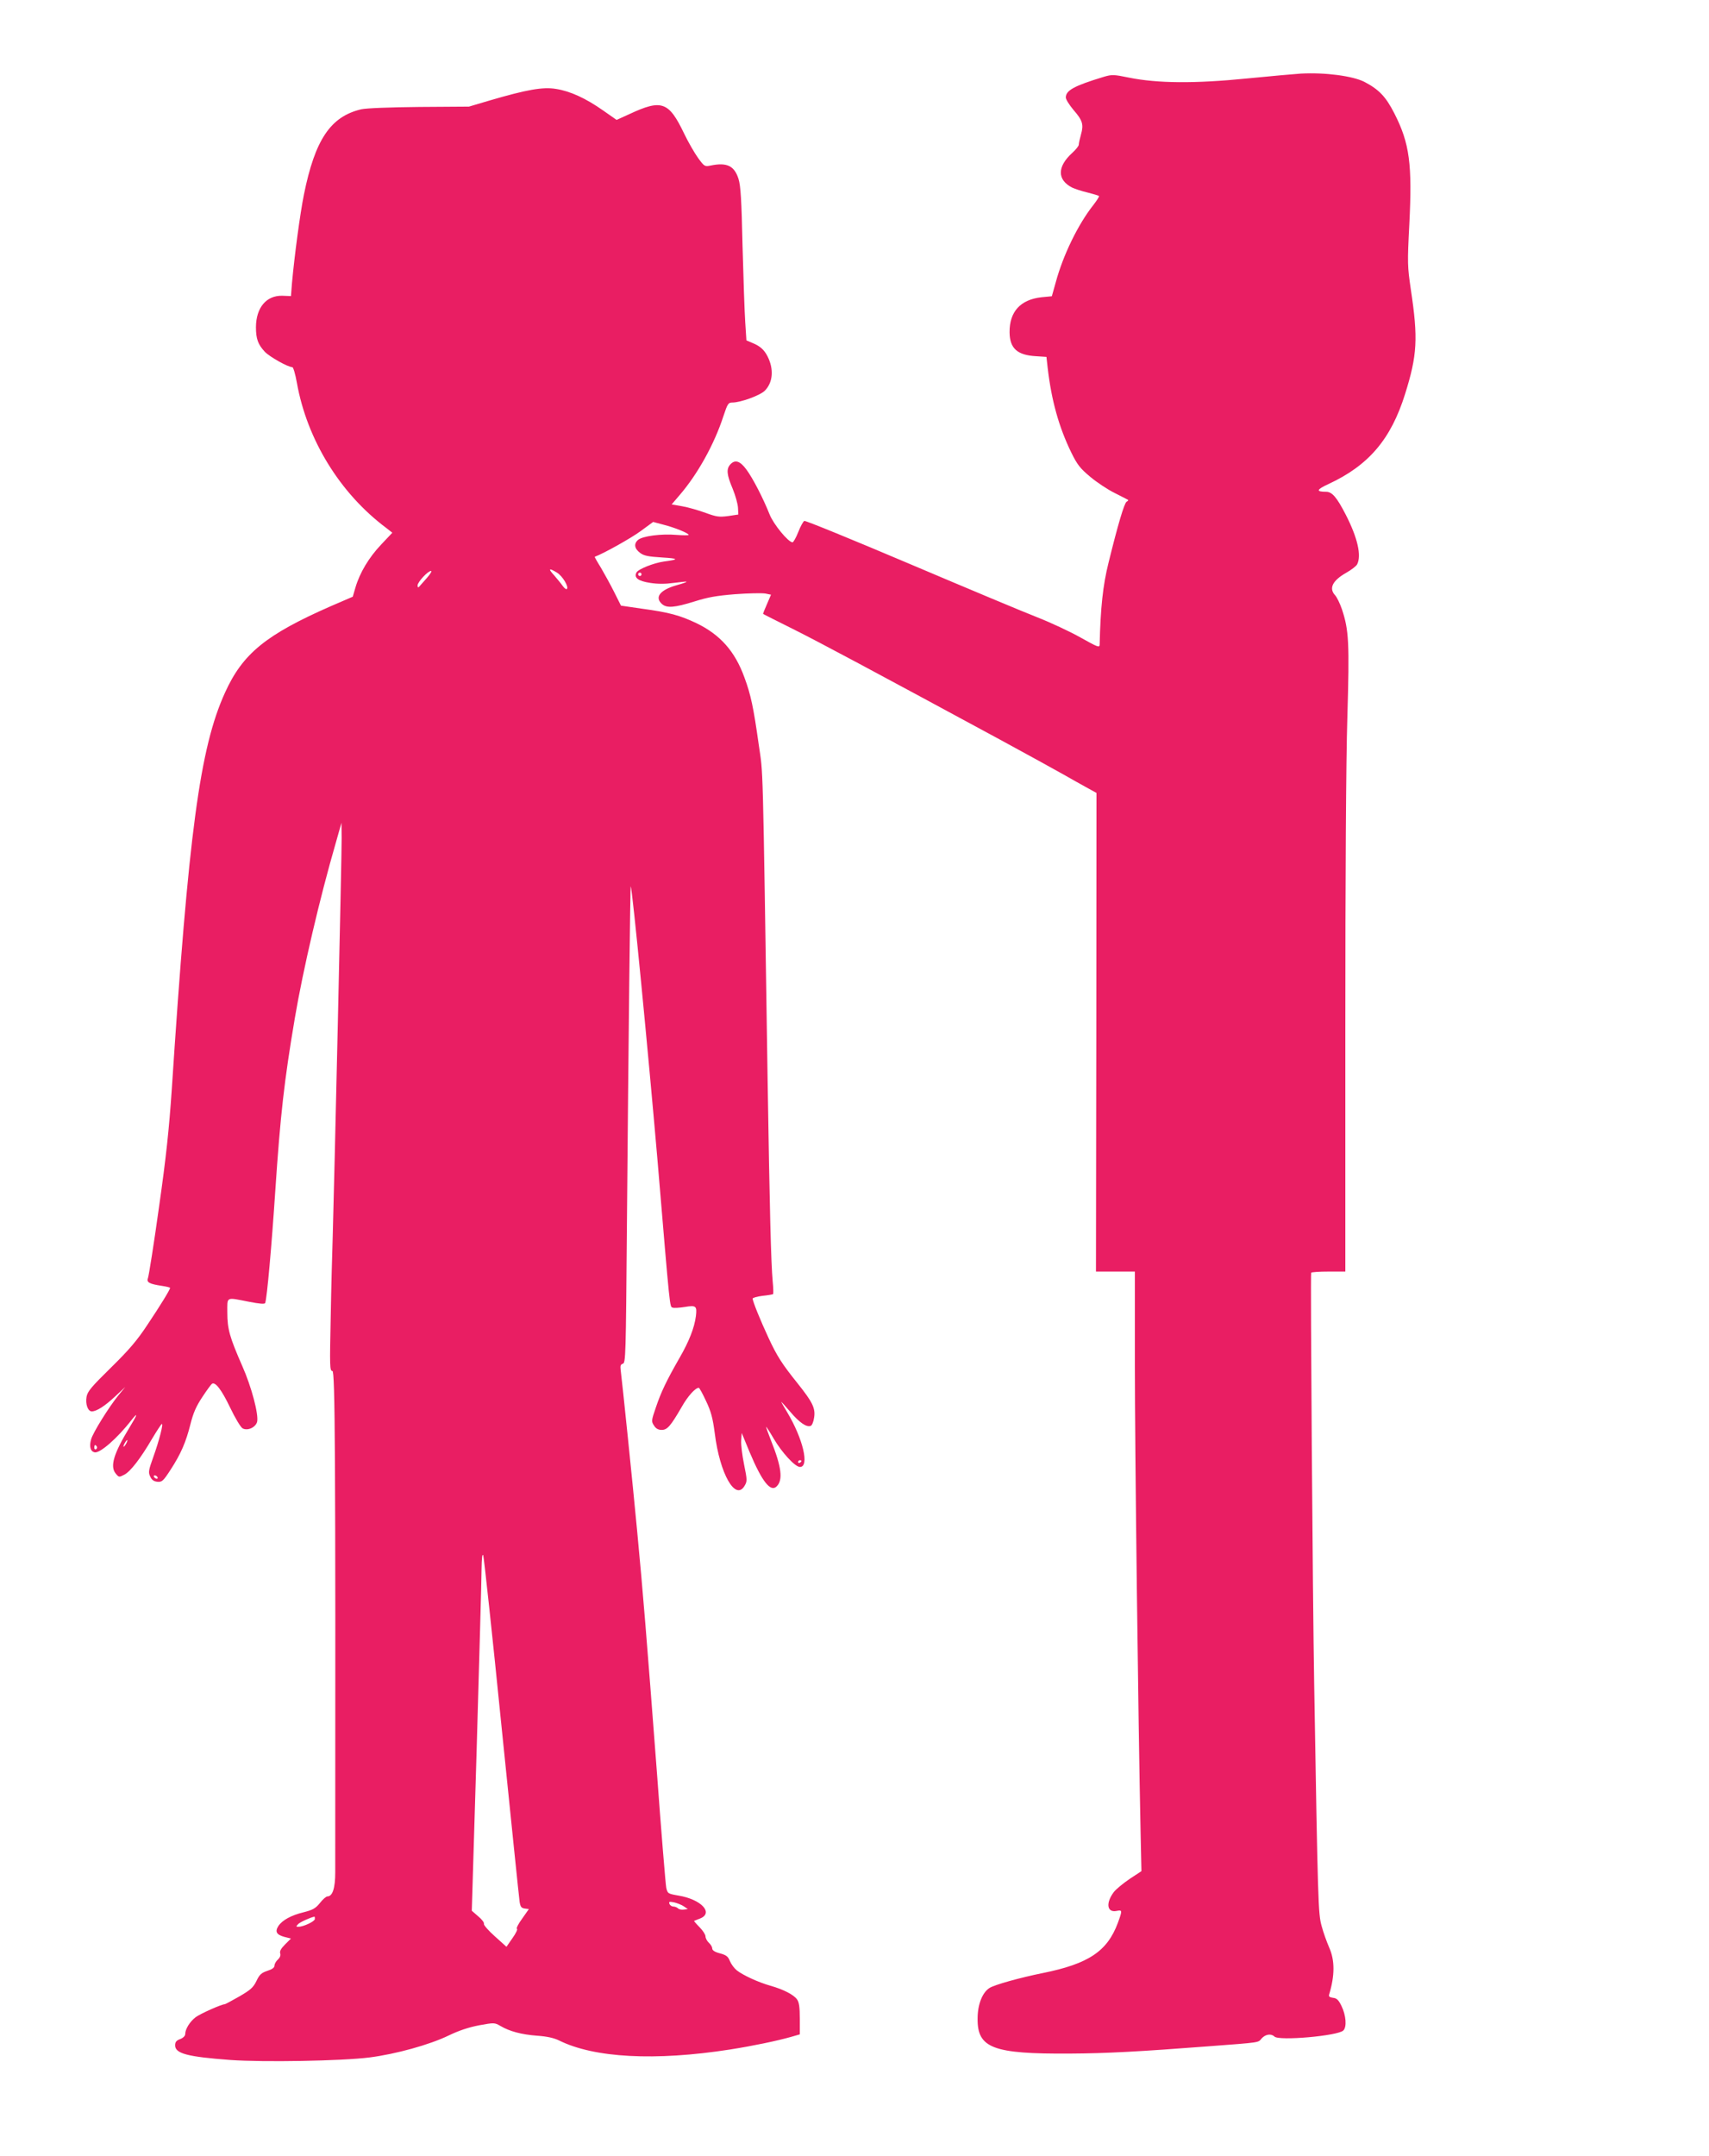 <?xml version="1.0" standalone="no"?>
<!DOCTYPE svg PUBLIC "-//W3C//DTD SVG 20010904//EN"
 "http://www.w3.org/TR/2001/REC-SVG-20010904/DTD/svg10.dtd">
<svg version="1.0" xmlns="http://www.w3.org/2000/svg"
 width="1015pt" height="1280pt" viewBox="0 0 1015 1280"
 preserveAspectRatio="xMidYMid meet">
<g transform="translate(0,1280) scale(0.1,-0.1)"
fill="#e91e63" stroke="none">
<path d="M7725 12363 c-33 -2 -177 -15 -320 -29 -308 -31 -531 -29 -699 5 -92
19 -102 19 -150 5 -178 -54 -226 -81 -226 -123 0 -11 20 -43 45 -73 55 -63 62
-87 45 -147 -7 -25 -13 -52 -13 -60 0 -8 -18 -30 -39 -49 -90 -82 -90 -160 0
-206 15 -7 56 -21 91 -29 35 -9 66 -18 68 -21 3 -2 -13 -27 -34 -54 -90 -114
-179 -296 -223 -459 l-23 -82 -62 -6 c-125 -14 -190 -86 -189 -208 1 -96 46
-136 158 -142 l61 -4 7 -63 c23 -198 67 -354 141 -506 35 -71 52 -93 112 -143
38 -32 104 -76 145 -96 41 -21 77 -39 80 -41 2 -2 -1 -7 -9 -11 -14 -9 -52
-137 -107 -361 -34 -135 -48 -271 -53 -487 -1 -20 -10 -16 -114 42 -62 35
-178 89 -257 120 -80 31 -421 174 -758 317 -337 143 -618 258 -625 255 -6 -2
-23 -32 -36 -66 -13 -33 -29 -61 -34 -61 -25 0 -113 107 -136 165 -39 98 -100
216 -138 267 -38 52 -68 61 -96 30 -24 -27 -21 -60 14 -143 17 -41 31 -92 32
-114 l2 -40 -60 -9 c-54 -7 -69 -5 -135 19 -41 15 -103 33 -138 39 l-63 11 47
55 c107 124 206 302 260 468 25 75 29 82 54 82 48 0 164 42 192 70 49 49 55
129 16 205 -20 39 -45 61 -90 79 l-35 15 -7 108 c-4 59 -11 263 -16 453 -6
274 -11 356 -24 398 -25 78 -69 99 -166 79 -34 -7 -37 -6 -74 45 -21 29 -59
95 -83 145 -91 190 -133 205 -324 116 l-77 -35 -80 56 c-104 73 -196 115 -280
128 -78 13 -173 -4 -392 -68 l-125 -37 -295 -2 c-179 -2 -314 -7 -345 -14
-182 -43 -274 -180 -340 -506 -23 -114 -56 -361 -71 -526 l-6 -77 -52 2 c-94
2 -155 -70 -156 -186 0 -70 12 -103 53 -147 29 -30 137 -91 163 -91 6 0 18
-42 27 -92 60 -338 256 -657 530 -862 l37 -29 -67 -71 c-72 -76 -126 -166
-152 -254 l-16 -55 -130 -56 c-387 -170 -524 -282 -629 -514 -149 -328 -216
-828 -316 -2357 -16 -233 -33 -398 -76 -699 -30 -216 -60 -404 -65 -418 -10
-27 5 -36 84 -48 26 -4 47 -9 47 -12 0 -10 -57 -103 -134 -218 -62 -94 -109
-149 -217 -255 -116 -114 -139 -141 -145 -173 -8 -44 8 -87 31 -87 29 0 78 32
139 89 l60 56 -42 -51 c-57 -71 -150 -220 -161 -260 -12 -43 -4 -71 20 -77 31
-8 135 82 221 193 40 50 34 31 -12 -44 -95 -156 -118 -232 -83 -275 19 -23 20
-23 51 -7 37 19 97 97 166 215 27 45 52 83 56 86 13 8 -15 -100 -50 -197 -28
-78 -30 -90 -18 -115 9 -20 22 -29 43 -31 27 -2 34 4 77 70 63 97 92 165 119
272 17 68 34 106 71 162 27 41 53 76 57 78 20 13 57 -36 107 -140 31 -65 63
-118 75 -125 30 -16 77 6 86 39 10 43 -33 207 -88 331 -75 171 -89 220 -89
317 0 98 -11 92 128 65 66 -13 95 -15 97 -7 11 32 38 336 60 667 30 448 53
653 116 1024 49 289 148 713 243 1040 l34 120 1 -91 c1 -92 -44 -2063 -53
-2364 -3 -91 -9 -308 -12 -482 -6 -291 -6 -318 10 -318 16 0 19 -473 17 -2977
0 -94 -16 -143 -47 -143 -7 0 -27 -17 -44 -39 -26 -32 -42 -41 -97 -55 -74
-18 -127 -47 -150 -82 -21 -33 -11 -51 35 -64 l40 -10 -35 -35 c-24 -24 -33
-40 -29 -53 4 -12 -1 -25 -14 -37 -11 -10 -20 -26 -20 -36 0 -12 -14 -22 -43
-31 -35 -12 -46 -22 -64 -60 -19 -39 -35 -53 -102 -92 -44 -25 -83 -46 -86
-46 -19 0 -145 -56 -173 -77 -34 -26 -62 -70 -62 -100 0 -11 -12 -23 -30 -30
-23 -8 -30 -18 -30 -37 0 -49 73 -68 328 -87 196 -14 662 -6 827 15 156 20
355 75 469 130 62 30 120 49 182 61 89 16 91 16 126 -4 54 -32 125 -51 218
-58 58 -4 99 -13 130 -28 209 -104 570 -123 1015 -54 139 22 278 51 363 75
l52 15 0 92 c0 68 -4 99 -16 115 -19 28 -81 60 -159 82 -71 20 -162 62 -199
91 -15 12 -33 36 -41 55 -11 28 -22 36 -59 46 -31 8 -46 18 -46 29 0 9 -9 24
-20 34 -11 10 -20 27 -20 38 0 10 -16 35 -35 54 -20 20 -34 37 -33 38 2 1 18
7 36 14 82 33 6 114 -128 136 -63 11 -65 12 -73 46 -4 18 -30 335 -57 704 -59
775 -81 1048 -116 1415 -25 268 -90 898 -98 957 -3 24 0 32 13 36 17 4 18 52
24 793 10 1192 20 2044 23 2041 9 -9 103 -976 159 -1627 76 -905 72 -867 90
-874 8 -3 40 -1 72 4 67 11 73 6 66 -54 -9 -70 -41 -151 -97 -248 -78 -136
-110 -203 -141 -295 -27 -78 -27 -83 -11 -107 11 -18 25 -26 46 -26 33 0 53
23 119 137 36 64 81 113 101 113 4 0 23 -35 43 -78 30 -63 40 -101 52 -192 30
-242 123 -404 177 -312 16 27 16 34 -3 127 -11 54 -19 118 -17 142 l3 45 47
-114 c74 -176 125 -240 161 -203 38 38 29 114 -34 272 -16 40 -29 77 -29 81 0
4 20 -27 44 -68 49 -84 128 -170 157 -170 58 0 18 168 -76 325 -19 32 -35 59
-35 61 0 2 24 -24 53 -58 54 -64 97 -94 122 -84 7 2 17 25 20 49 9 56 -10 93
-97 202 -93 116 -123 162 -174 272 -47 101 -94 216 -94 233 0 4 26 12 58 16
31 3 59 8 63 10 3 1 2 36 -2 76 -10 109 -18 425 -30 1188 -30 1986 -26 1809
-53 2000 -31 220 -47 296 -85 398 -56 155 -144 254 -285 322 -97 46 -161 64
-324 86 l-124 18 -40 80 c-22 44 -58 109 -79 145 -22 35 -38 64 -37 65 58 22
216 111 272 152 l75 55 60 -16 c68 -17 151 -51 151 -61 0 -3 -33 -3 -72 0 -90
8 -203 -7 -229 -30 -26 -23 -21 -52 13 -77 22 -17 49 -22 130 -27 100 -6 103
-12 11 -24 -62 -9 -152 -45 -163 -65 -16 -31 9 -51 82 -62 45 -7 89 -7 139 0
40 5 75 9 76 7 2 -2 -23 -11 -56 -20 -100 -28 -135 -71 -90 -112 29 -26 75
-22 194 15 79 25 130 34 242 43 79 6 158 7 178 4 l34 -7 -24 -56 c-14 -31 -24
-57 -23 -58 2 -2 82 -42 178 -90 162 -81 470 -246 1230 -657 162 -88 331 -181
375 -206 44 -25 106 -60 139 -78 l58 -32 -1 -1421 -2 -1421 115 0 116 0 0
-557 c0 -491 20 -2120 34 -2771 l5 -232 -70 -46 c-38 -26 -80 -60 -94 -78 -49
-65 -41 -124 17 -112 34 7 34 3 7 -71 -63 -169 -174 -243 -446 -298 -134 -27
-289 -70 -317 -89 -42 -27 -70 -98 -70 -181 -2 -176 91 -211 549 -208 213 1
418 12 820 43 317 24 296 21 318 47 23 25 56 30 76 11 26 -27 377 4 409 36 22
21 16 91 -11 146 -17 35 -28 46 -50 48 -21 3 -27 8 -23 20 34 113 34 203 0
279 -14 32 -35 90 -45 128 -20 73 -22 124 -44 1435 -9 517 -23 2433 -18 2443
2 4 49 7 104 7 l99 0 0 1438 c0 892 4 1594 12 1852 13 446 9 518 -32 642 -12
35 -30 72 -41 84 -38 41 -15 87 66 133 30 17 59 39 65 50 27 52 3 158 -68 296
-53 103 -81 135 -116 135 -62 0 -58 13 14 46 239 111 371 266 455 535 72 230
78 329 34 620 -20 138 -21 155 -9 387 18 357 2 481 -89 659 -51 100 -92 142
-178 187 -69 35 -234 57 -378 49z m-4417 -2963 c33 -20 71 -84 59 -97 -4 -4
-15 4 -25 18 -9 13 -32 41 -50 62 -38 41 -33 47 16 17z m-773 -32 c-21 -24
-42 -47 -46 -52 -6 -6 -9 -3 -9 8 0 20 61 86 80 86 7 0 -5 -19 -25 -42z m1275
22 c0 -5 -4 -10 -10 -10 -5 0 -10 5 -10 10 0 6 5 10 10 10 6 0 10 -4 10 -10z
m-3060 -5160 c-6 -11 -13 -20 -16 -20 -2 0 0 9 6 20 6 11 13 20 16 20 2 0 0
-9 -6 -20z m-175 -19 c3 -5 1 -12 -5 -16 -5 -3 -10 1 -10 9 0 18 6 21 15 7z
m4185 -85 c0 -3 -4 -8 -10 -11 -5 -3 -10 -1 -10 4 0 6 5 11 10 11 6 0 10 -2
10 -4z m-3825 -96 c3 -5 2 -10 -4 -10 -5 0 -13 5 -16 10 -3 6 -2 10 4 10 5 0
13 -4 16 -10z m2044 -1485 c56 -550 104 -1017 107 -1037 5 -30 10 -37 31 -40
l24 -3 -40 -57 c-23 -31 -36 -58 -31 -60 6 -2 -6 -27 -26 -55 l-36 -52 -69 62
c-38 34 -67 67 -65 74 3 7 -12 27 -34 45 l-38 33 29 960 c15 528 29 1007 29
1065 1 67 4 98 10 85 4 -11 54 -470 109 -1020z m1081 -1063 l25 -17 -24 -3
c-13 -2 -28 1 -34 7 -6 6 -19 11 -28 11 -9 0 -20 7 -23 16 -5 13 -1 14 27 9
17 -4 43 -14 57 -23z m-2190 -76 c0 -14 -67 -46 -97 -46 -16 0 -16 1 -2 16 12
12 74 40 97 44 1 0 2 -6 2 -14z"/>
</g>
</svg>
